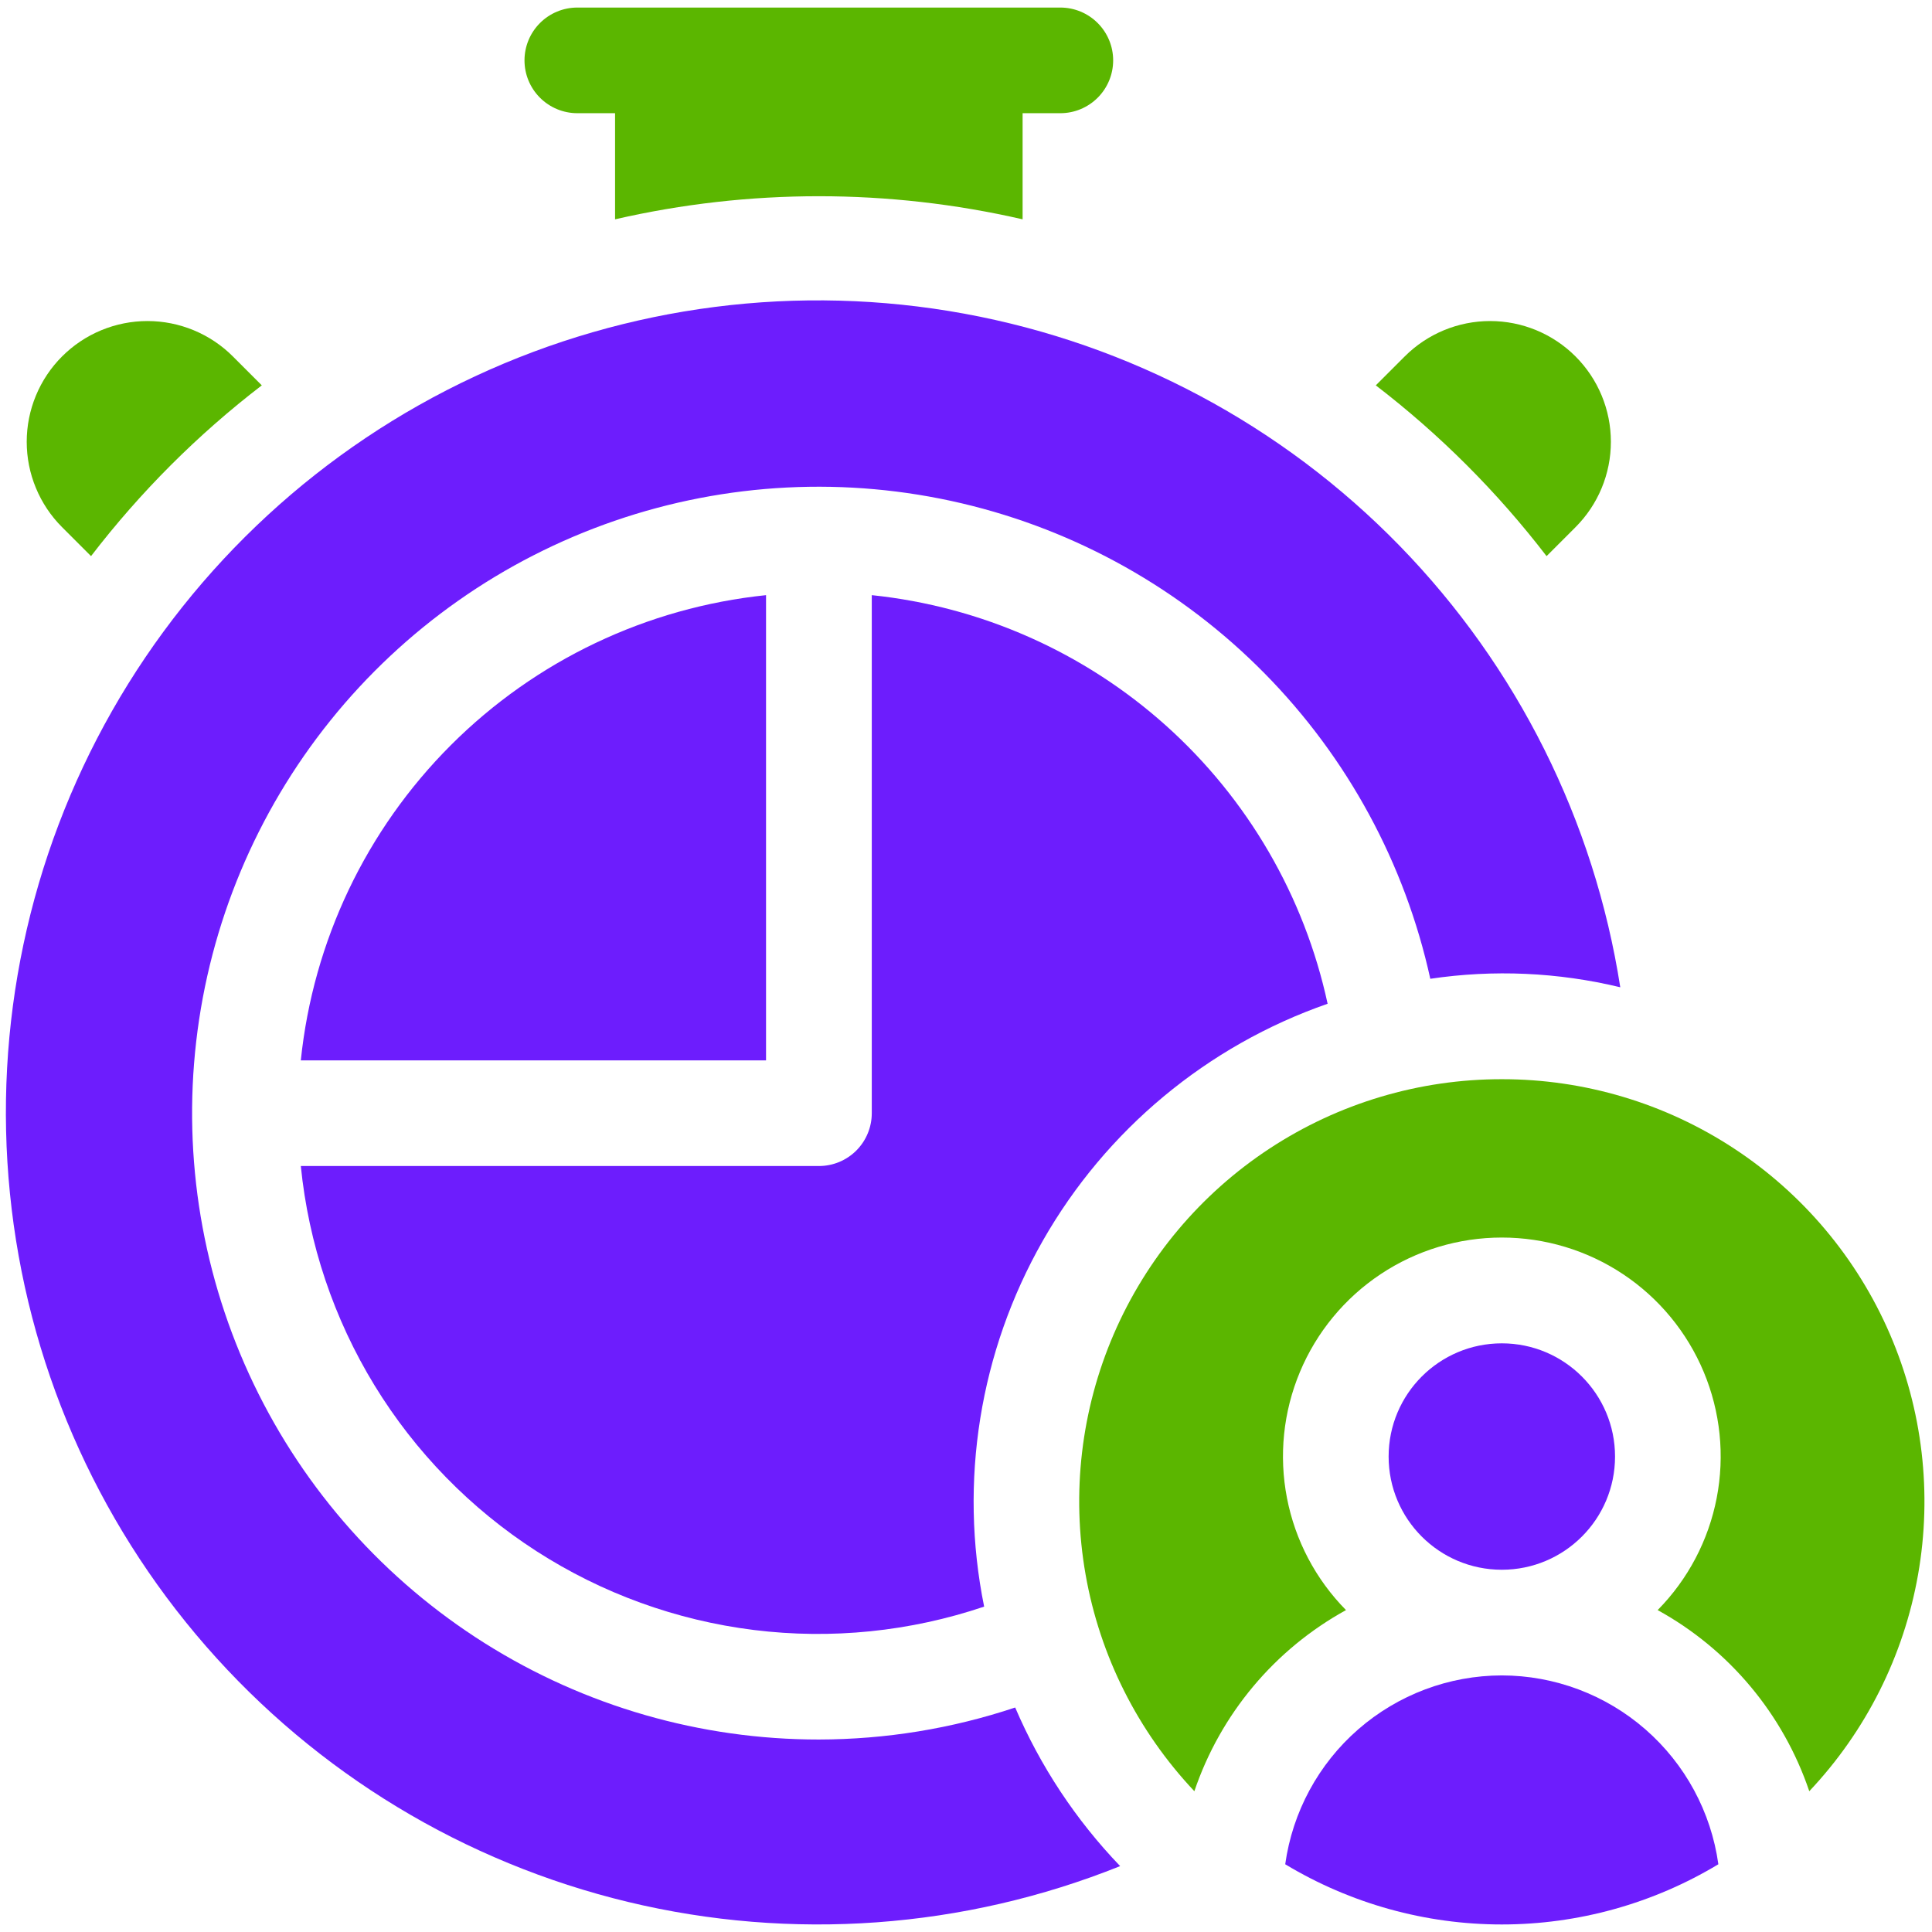 <svg width="100" height="100" viewBox="0 0 100 100" fill="none" xmlns="http://www.w3.org/2000/svg">
<g clip-path="url(#clip0_980_5413)">
<path d="M77.733 86.719C75 86.723 72.361 87.715 70.301 89.511C68.241 91.307 66.9 93.787 66.523 96.494C69.907 98.533 73.782 99.61 77.733 99.61C81.683 99.61 85.559 98.533 88.942 96.494C88.566 93.787 87.224 91.307 85.165 89.511C83.105 87.715 80.466 86.723 77.733 86.719Z" fill="#6D1DFD"/>
<path d="M29.883 5.859H31.836V11.352C38.777 9.758 45.989 9.758 52.93 11.352V5.859H54.883C55.608 5.859 56.303 5.571 56.816 5.058C57.329 4.546 57.617 3.85 57.617 3.125C57.617 2.4 57.329 1.704 56.816 1.192C56.303 0.679 55.608 0.391 54.883 0.391H29.883C29.158 0.391 28.462 0.679 27.949 1.192C27.436 1.704 27.148 2.4 27.148 3.125C27.148 3.85 27.436 4.546 27.949 5.058C28.462 5.571 29.158 5.859 29.883 5.859Z" fill="#5BB600"/>
<path d="M15.57 54.884H39.65V30.805C33.481 31.443 27.72 34.184 23.335 38.57C18.95 42.955 16.208 48.716 15.57 54.884Z" fill="#6D1DFD"/>
<path d="M42.379 90.037C36.264 90.04 30.273 88.313 25.098 85.056C19.922 81.799 15.773 77.146 13.129 71.632C10.486 66.118 9.455 59.968 10.157 53.894C10.859 47.819 13.264 42.067 17.096 37.301C20.927 32.535 26.028 28.95 31.81 26.959C37.591 24.968 43.818 24.653 49.772 26.05C55.725 27.447 61.162 30.499 65.454 34.854C69.747 39.209 72.721 44.689 74.032 50.662C77.308 50.175 80.646 50.324 83.865 51.101C82.522 42.486 78.532 34.502 72.449 28.255C66.366 22.009 58.491 17.808 49.915 16.236C41.339 14.664 32.486 15.797 24.583 19.48C16.68 23.163 10.118 29.212 5.805 36.79C1.493 44.368 -0.356 53.1 0.515 61.775C1.385 70.451 4.932 78.641 10.665 85.211C16.397 91.781 24.03 96.405 32.508 98.444C40.985 100.483 49.886 99.835 57.979 96.59C55.688 94.204 53.847 91.422 52.546 88.38C49.268 89.474 45.835 90.033 42.379 90.037Z" fill="#6D1DFD"/>
<path d="M68.717 51.953C67.514 46.392 64.585 41.352 60.348 37.554C56.111 33.757 50.783 31.394 45.123 30.805V57.619C45.123 58.344 44.835 59.039 44.323 59.552C43.81 60.065 43.114 60.353 42.389 60.353H15.57C15.973 64.377 17.277 68.259 19.387 71.71C21.497 75.16 24.358 78.09 27.757 80.282C31.156 82.473 35.006 83.87 39.02 84.368C43.033 84.866 47.107 84.452 50.939 83.158C49.627 76.686 50.706 69.957 53.976 64.22C57.245 58.482 62.484 54.124 68.72 51.953H68.717Z" fill="#6D1DFD"/>
<path d="M77.734 81.25C80.97 81.25 83.594 78.627 83.594 75.391C83.594 72.155 80.97 69.531 77.734 69.531C74.498 69.531 71.875 72.155 71.875 75.391C71.875 78.627 74.498 81.25 77.734 81.25Z" fill="#6D1DFD"/>
<path d="M77.734 55.859C73.464 55.855 69.286 57.102 65.717 59.446C62.147 61.79 59.343 65.129 57.65 69.049C55.957 72.969 55.45 77.3 56.191 81.505C56.932 85.711 58.889 89.607 61.82 92.713C63.173 88.717 65.973 85.372 69.669 83.338C68.1 81.747 67.037 79.728 66.613 77.535C66.188 75.342 66.422 73.073 67.284 71.012C68.146 68.951 69.598 67.191 71.457 65.953C73.317 64.715 75.501 64.055 77.734 64.055C79.968 64.055 82.152 64.715 84.012 65.953C85.871 67.191 87.323 68.951 88.185 71.012C89.047 73.073 89.281 75.342 88.856 77.535C88.432 79.728 87.369 81.747 85.8 83.338C89.496 85.372 92.296 88.717 93.648 92.713C96.58 89.607 98.537 85.711 99.278 81.505C100.019 77.3 99.512 72.969 97.819 69.049C96.126 65.129 93.322 61.79 89.752 59.446C86.183 57.102 82.005 55.855 77.734 55.859Z" fill="#5BB600"/>
<path d="M4.712 28.785C7.26 25.466 10.231 22.494 13.551 19.946L12.053 18.448C11.472 17.867 10.783 17.407 10.025 17.093C9.267 16.779 8.454 16.617 7.633 16.617C6.812 16.617 6 16.779 5.241 17.093C4.483 17.407 3.794 17.867 3.214 18.448C2.633 19.028 2.173 19.717 1.859 20.476C1.544 21.234 1.383 22.047 1.383 22.867C1.383 23.688 1.544 24.501 1.859 25.259C2.173 26.018 2.633 26.707 3.214 27.287L4.712 28.785Z" fill="#5BB600"/>
<path d="M80.05 28.785L81.548 27.287C82.721 26.115 83.379 24.525 83.379 22.867C83.379 21.21 82.721 19.62 81.548 18.448C80.376 17.276 78.787 16.617 77.129 16.617C75.471 16.617 73.882 17.276 72.709 18.448L71.211 19.946C74.531 22.494 77.502 25.466 80.05 28.785Z" fill="#5BB600"/>
</g>
<defs>
<clipPath id="clip0_980_5413">
<rect width="100" height="100" fill="white"/>
</clipPath>
</defs>
</svg>
